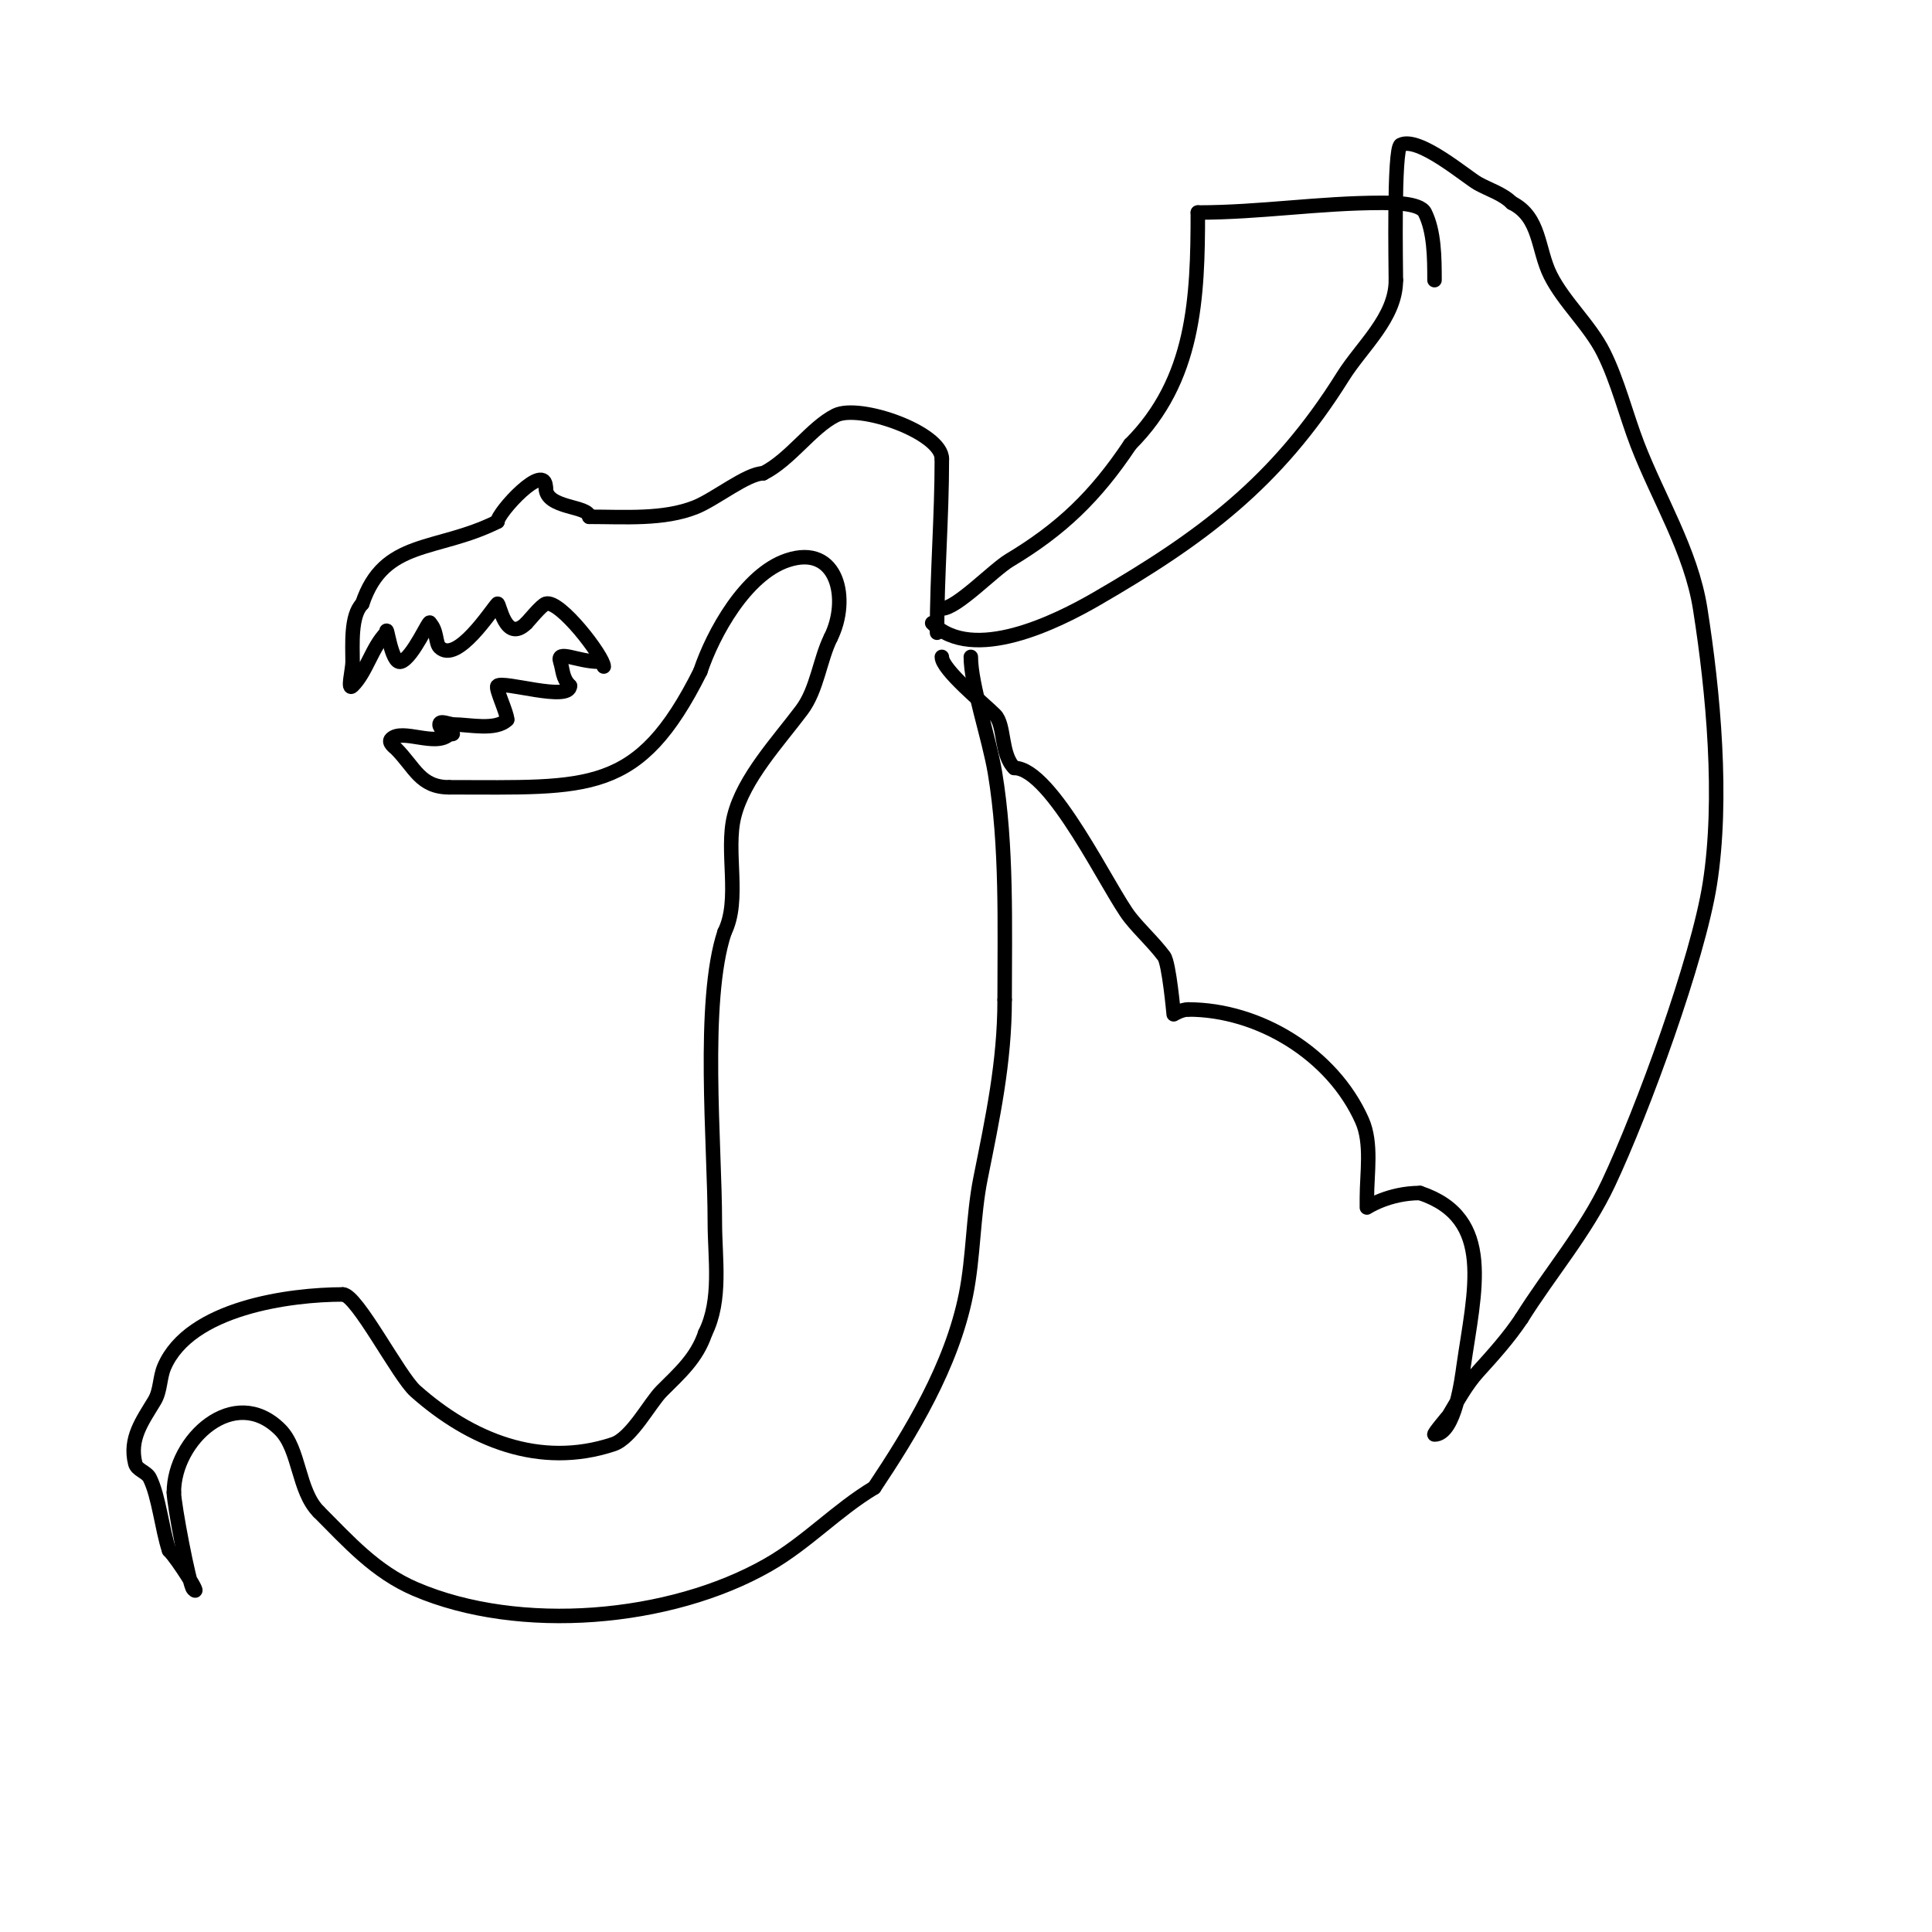 <svg viewBox='0 0 400 400' version='1.1' xmlns='http://www.w3.org/2000/svg' xmlns:xlink='http://www.w3.org/1999/xlink'><g fill='none' stroke='#000000' stroke-width='3' stroke-linecap='round' stroke-linejoin='round'><path d='M193,129c8.399,8.399 25.781,-0.242 34,-5c21.821,-12.633 37.302,-24.083 51,-46c3.981,-6.369 11,-12.2 11,-20'/><path d='M289,58c0,-2.394 -0.475,-27.263 1,-28c3.727,-1.864 13.618,6.677 16,8c2.349,1.305 5.1,2.1 7,4'/><path d='M313,42c5.954,2.977 5.31,9.619 8,15c2.783,5.565 8.159,10.317 11,16c2.945,5.889 4.63,12.839 7,19c4.279,11.126 11.113,22.052 13,34c2.725,17.261 4.775,39.425 2,57c-2.469,15.637 -13.904,46.921 -21,62c-4.749,10.093 -12.114,18.582 -18,28'/><path d='M315,273c-2.628,3.942 -5.813,7.494 -9,11c-2.425,2.668 -4.145,5.908 -6,9c-0.124,0.207 -3.383,4 -3,4c4.278,0 5.728,-12.094 6,-14c2.26,-15.82 6.571,-30.81 -9,-36'/><path d='M294,247c-6.502,0 -11,3 -11,3c0,0 0,-1.333 0,-2c0,-5.031 1.088,-11.301 -1,-16c-6.097,-13.719 -21.294,-23 -36,-23'/><path d='M246,209c-1.411,0 -3,1 -3,1c0,0 -0.944,-10.592 -2,-12c-2.126,-2.835 -4.786,-5.233 -7,-8c-4.255,-5.319 -16.226,-31 -24,-31'/><path d='M210,159c-2.886,-2.886 -1.895,-8.895 -4,-11c-2.279,-2.279 -11,-9.364 -11,-12'/><path d='M194,131c0,-12.029 1,-23.837 1,-36'/><path d='M195,95c0,-5.45 -17.067,-11.466 -22,-9c-5.014,2.507 -9.396,9.198 -15,12'/><path d='M158,98c-3.293,0 -9.962,5.385 -14,7c-6.587,2.635 -14.649,2 -22,2'/><path d='M122,107c0,-2.357 -9,-1.606 -9,-6'/><path d='M113,101c0,-5.767 -10,5.186 -10,7'/><path d='M103,108c-12.623,6.311 -23.501,3.503 -28,17'/><path d='M75,125c-2.447,2.447 -2,8.55 -2,12c0,1.667 -1.179,6.179 0,5c2.89,-2.89 3.995,-7.995 7,-11'/><path d='M80,131c0,-2.49 0.975,6.675 3,6c2.503,-0.834 6,-9.13 6,-8'/><path d='M89,129c1.523,1.523 1.147,4.147 2,5c3.588,3.588 10.819,-7.819 12,-9c0.383,-0.383 1.582,8.418 6,4'/><path d='M109,129c0.445,-0.445 3.069,-3.69 4,-4c2.88,-0.96 12,10.992 12,13'/><path d='M124,137c-4.43,0 -8.871,-2.613 -8,0c0.583,1.75 0.373,3.373 2,5'/><path d='M118,142c0,3.365 -13.882,-1.118 -15,0c-0.496,0.496 2,5.585 2,7'/><path d='M105,149c-2.326,2.326 -7.901,1 -11,1c-1,0 -3,-1 -3,0c0,1.715 4.453,2 2,2'/><path d='M93,152c-2.743,2.743 -9.743,-1.257 -12,1c-0.736,0.736 0.805,1.805 1,2c3.861,3.861 4.97,8 11,8'/><path d='M93,163c29.022,0 39.166,1.667 52,-24'/><path d='M145,139c2.608,-7.823 9.36,-20.12 18,-23c10.478,-3.493 12.929,8.143 9,16'/><path d='M172,132c-2.252,4.504 -2.817,10.756 -6,15c-5.007,6.676 -12.035,14.14 -14,22c-1.826,7.303 1.364,17.272 -2,24'/><path d='M150,193c-4.791,14.373 -2,44.072 -2,60c0,7.576 1.457,16.086 -2,23'/><path d='M146,276c-1.727,5.181 -5.259,8.259 -9,12c-2.454,2.454 -6.209,9.736 -10,11c-15.276,5.092 -29.684,-0.941 -41,-11c-3.456,-3.072 -12.126,-20 -15,-20'/><path d='M71,268c-10.872,0 -31.741,2.729 -37,15c-0.956,2.23 -0.751,4.919 -2,7c-2.489,4.148 -5.297,7.811 -4,13c0.343,1.372 2.368,1.735 3,3c1.896,3.792 2.525,10.574 4,15'/><path d='M35,321c1.806,1.806 6.982,9.982 5,8c-0.848,-0.848 -4,-17.605 -4,-20'/><path d='M36,309c0,-10.935 12.507,-22.493 22,-13c4.079,4.079 3.671,12.671 8,17'/><path d='M66,313c6.163,6.163 11.636,12.415 20,16c21.541,9.232 52.73,6.583 73,-5c8.046,-4.598 14.156,-11.294 22,-16'/><path d='M181,308c7.551,-11.327 16.032,-25.16 19,-40c1.551,-7.756 1.46,-16.299 3,-24c2.52,-12.598 5,-24.053 5,-37'/><path d='M208,207c0,-15.314 0.51,-31.94 -2,-47c-1.211,-7.268 -5,-18.155 -5,-24'/><path d='M195,126c3.063,0 10.658,-7.995 14,-10c10.673,-6.404 17.77,-13.155 25,-24'/><path d='M234,92c13.338,-13.338 14,-30.289 14,-48'/><path d='M248,44c12.907,0 25.168,-2 38,-2c1.655,0 7.942,-0.117 9,2c1.95,3.901 2,9.29 2,14'/></g>
</svg>